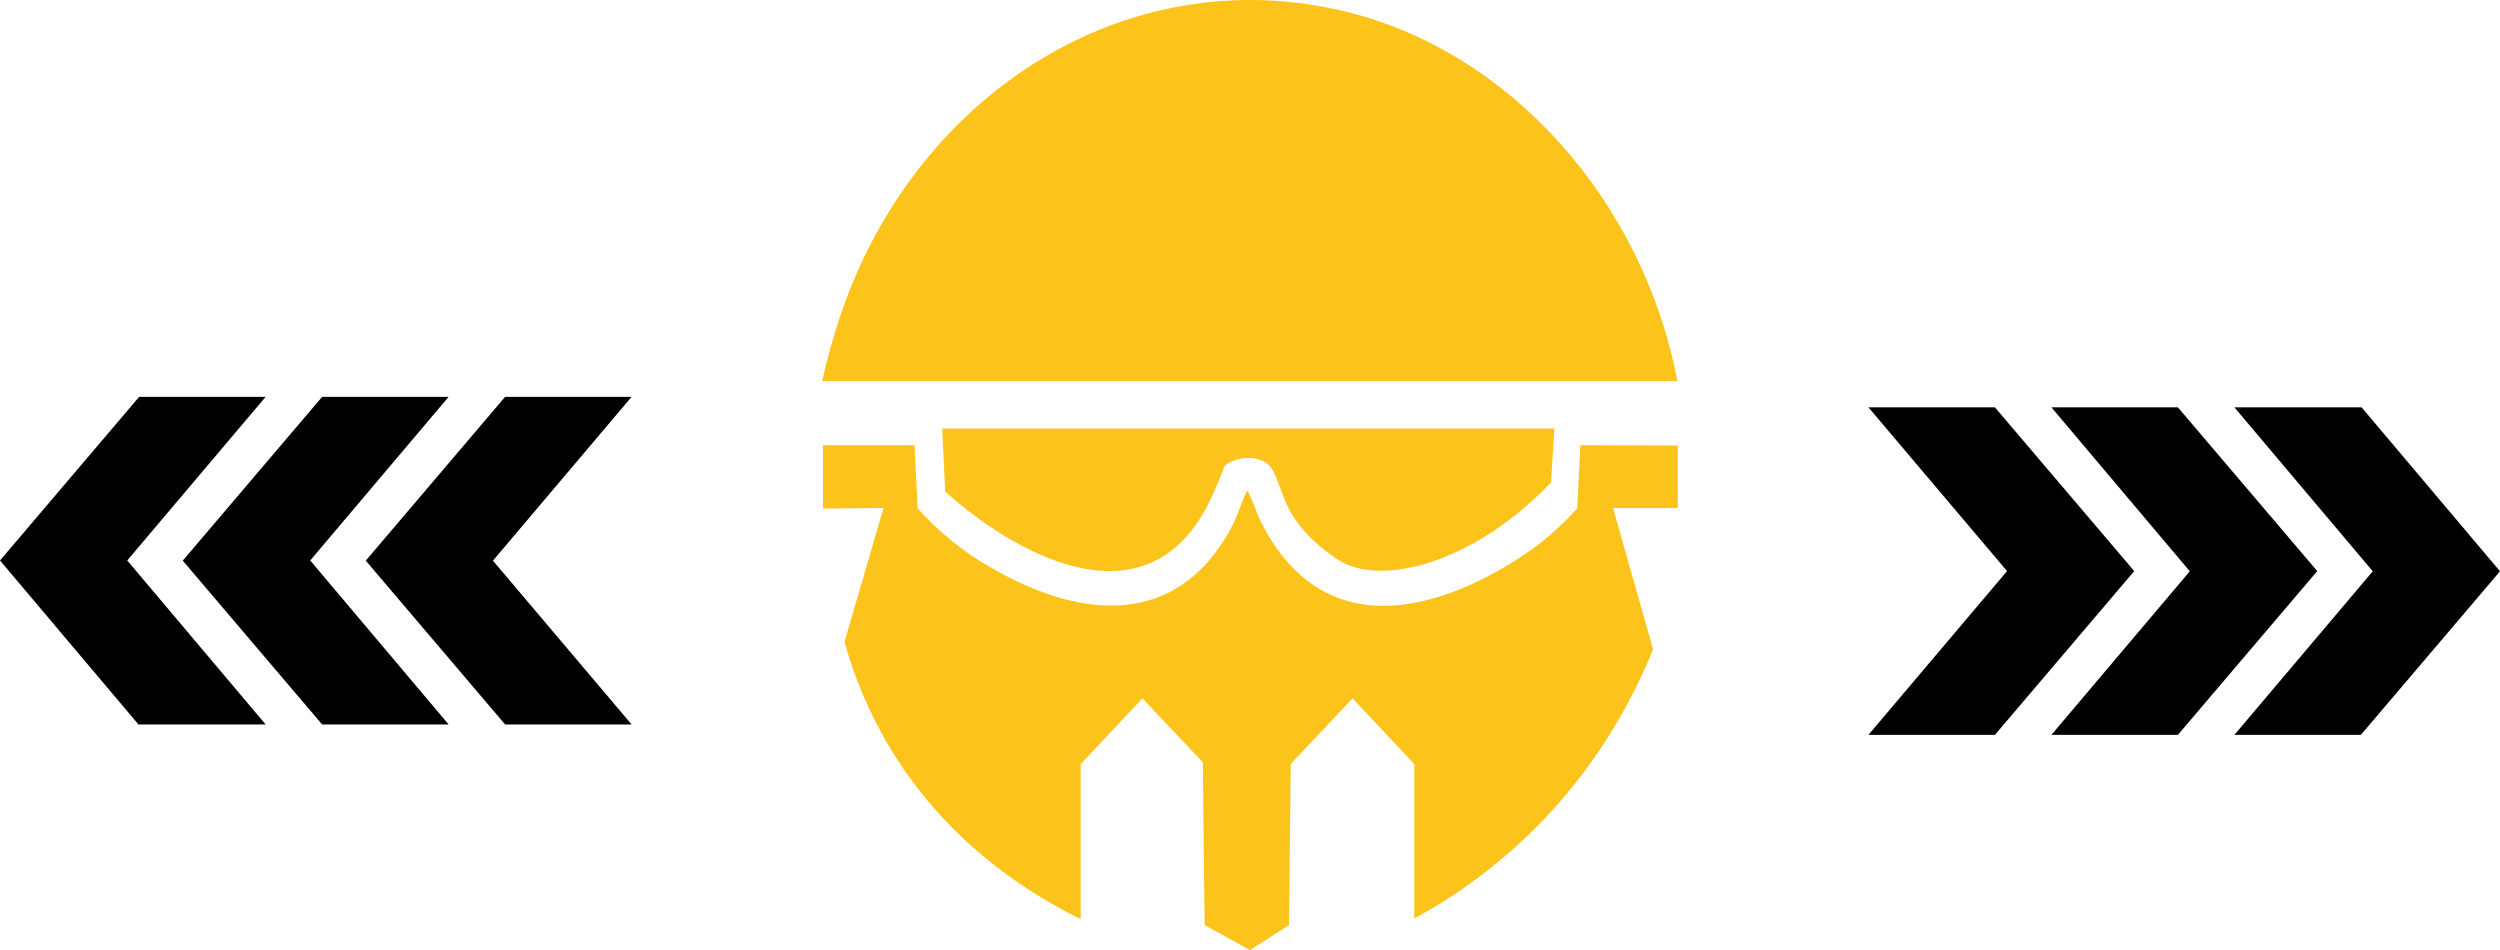 <svg viewBox="0 0 804.2 305.61" xmlns="http://www.w3.org/2000/svg" data-name="Capa 2" id="Capa_2">
  <defs>
    <style>
      .cls-1 {
        fill: #fcc41b;
      }
    </style>
  </defs>
  <g data-name="Capa 4" id="Capa_4">
    <g id="DECORACION">
      <g>
        <path d="M304.05,158.13c-.32-6.75-.65-13.52-.97-20.29h196.92c-.36,5.79-.7,11.56-1.05,17.32-25.13,26.37-54.89,33.55-68.24,25.06-12.86-8.19-16.39-17.2-16.39-17.2-1.88-3.49-3.48-9.68-5.27-12.36-3.04-4.49-11.31-4.13-15.07-.84-2.5,6.27-4.95,12.62-8.74,18.17-21.18,31.26-59.82,9.37-81.18-9.87Z" class="cls-1"></path>
        <path d="M539.58,122.56h-275.11c3.52-15.61,8.52-30.53,15.84-44.53C310.37,20.6,370.6-11.03,432.03,3.53c54.18,12.84,96.61,61.55,107.56,119.03Z" class="cls-1"></path>
        <path d="M539.73,163.44h-20.83l12.86,45.45c-6.04,14.88-14,28.8-23.68,41.35-14.33,18.59-32.62,34.14-53.13,45.21v-49.66l-19.85-21.14-19.89,21.1-.02,1.26c-.18,16.85-.37,33.72-.53,50.58l-12.6,8.03-14.55-8.05-.59-52.34-19.42-20.58-19.86,21.14v49.88c-21.43-10.52-48.74-29.71-65.91-63.34-4.14-8.06-7.53-16.74-10.08-25.82l12.56-43.11-4.35.04c-5.04.06-10.07.12-15.11.17v-20.4c9.81,0,19.63,0,29.45-.01.28,5.82.57,11.65.85,17.48l.14,2.83.78.86c6.37,6.97,13.62,12.86,21.54,17.49,29.24,17.22,48.17,14.13,58.91,8.51,8.28-4.33,15.13-11.7,20.29-21.86.57-1.08,1.36-3.14,2.29-5.51.61-1.58,1.47-3.83,2-4.96.14,0,.3,0,.44.02.71,1.31,1.9,4.31,2.59,6.03.71,1.76,1.27,3.16,1.68,3.98,5.4,10.7,12.51,18.33,21.12,22.69,28.37,14.29,64.51-12.84,68.54-15.99,3.95-3.09,7.73-6.6,11.22-10.39l.78-.86,1-20.32c10.44.05,20.9.09,31.34.13v20.11Z" class="cls-1"></path>
      </g>
      <g>
        <polygon points="203.17 127.66 158.57 180.35 203.17 233.04 162.48 233.04 117.66 180.35 162.48 127.66 203.17 127.66"></polygon>
        <polygon points="144.31 127.66 99.79 180.29 144.31 233.04 103.62 233.04 58.79 180.35 103.62 127.66 144.31 127.66"></polygon>
        <polygon points="85.45 127.66 40.93 180.29 85.45 233.04 44.53 233.04 0 180.29 44.76 127.66 85.45 127.66"></polygon>
      </g>
      <g>
        <polygon points="601.03 236.4 645.63 183.71 601.03 131.02 641.72 131.02 686.54 183.71 641.72 236.4 601.03 236.4"></polygon>
        <polygon points="659.89 236.4 704.41 183.77 659.89 131.02 700.58 131.02 745.41 183.71 700.58 236.4 659.89 236.4"></polygon>
        <polygon points="718.75 236.4 763.27 183.77 718.75 131.02 759.67 131.02 804.2 183.77 759.44 236.4 718.75 236.4"></polygon>
      </g>
    </g>
  </g>
</svg>